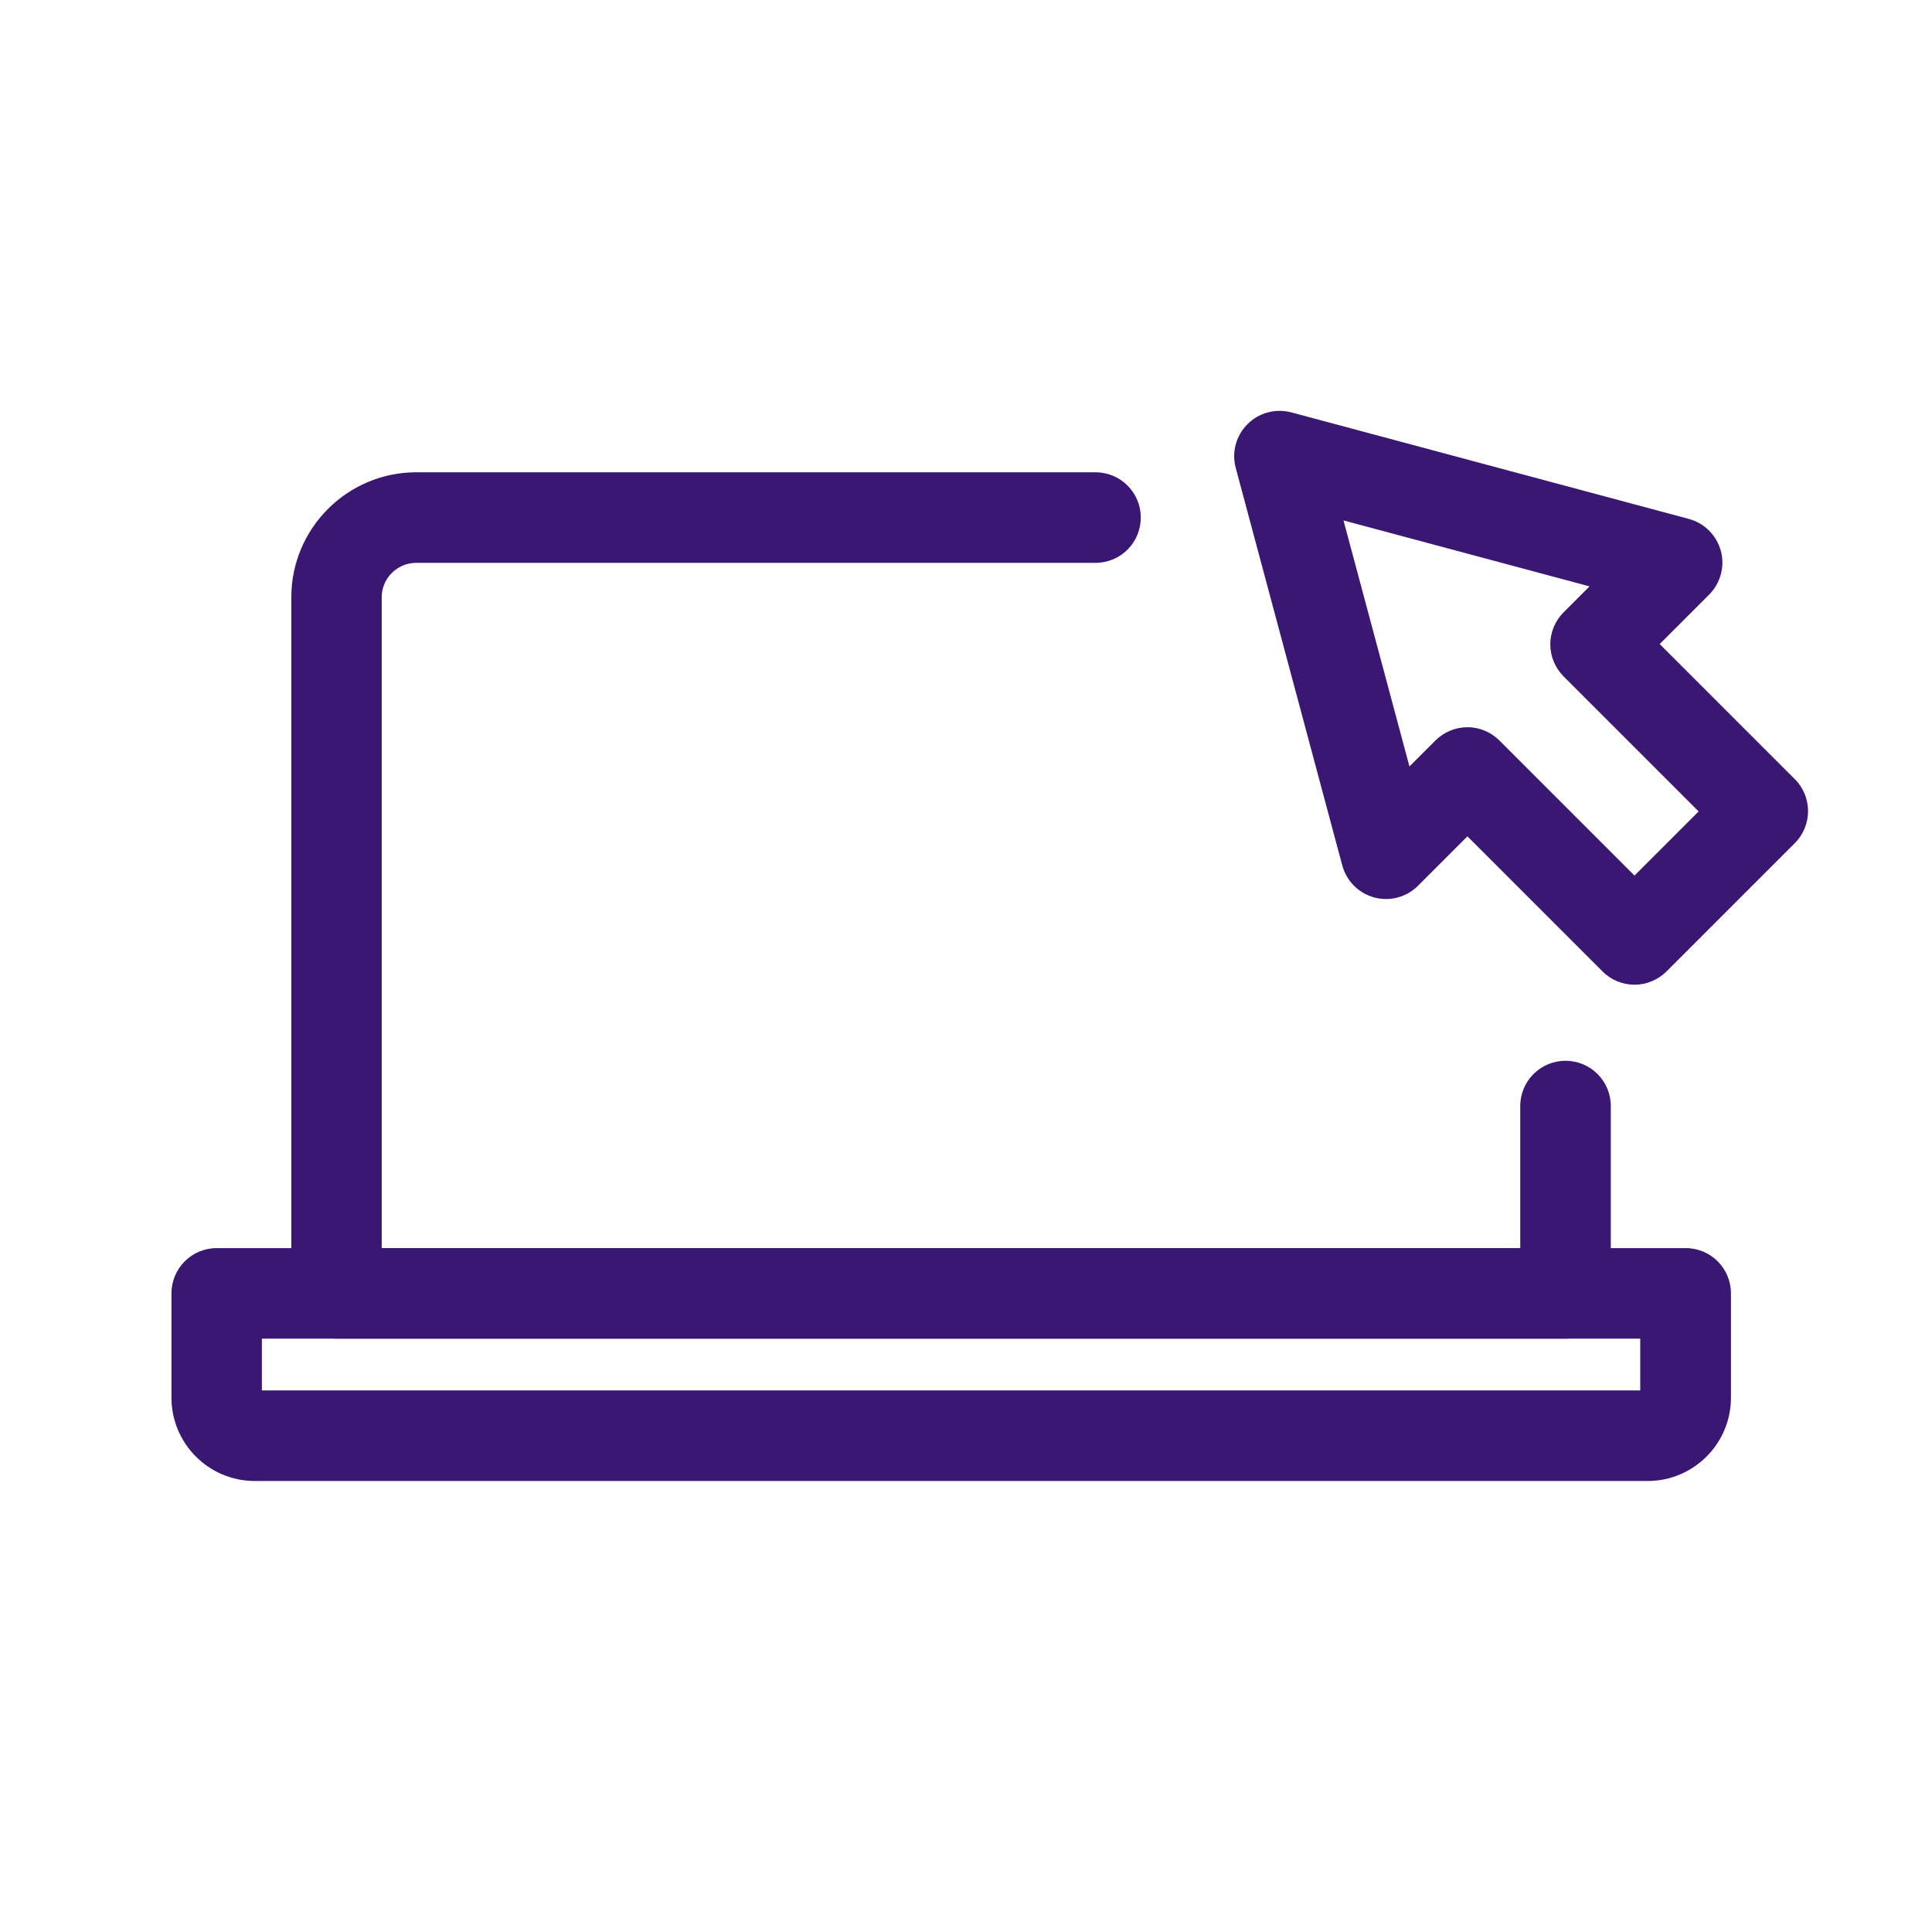 <?xml version="1.0" encoding="UTF-8"?> <svg xmlns="http://www.w3.org/2000/svg" id="Communication__x2F__Technology__x2F__Work" viewBox="0 0 128 128"><defs><style>.cls-1{fill:#3a1772;}</style></defs><path class="cls-1" d="M103.73,88.69H22.3c-1.66,0-3-1.34-3-3v-46.12c0-4.56,3.71-8.28,8.28-8.28h45c1.66,0,3,1.34,3,3s-1.34,3-3,3H27.57c-1.25,0-2.28,1.02-2.28,2.28v43.12h75.43v-9.41c0-1.66,1.34-3,3-3s3,1.34,3,3v12.41c0,1.66-1.34,3-3,3Z"></path><path class="cls-1" d="M109.15,98.12H16.88c-3.05,0-5.52-2.48-5.52-5.52v-6.91c0-1.66,1.34-3,3-3h97.32c1.66,0,3,1.34,3,3v6.91c0,3.05-2.48,5.52-5.52,5.52ZM17.35,92.12h91.32v-3.43H17.35v3.43Z"></path><path class="cls-1" d="M108.29,65.24c-.8,0-1.56-.32-2.12-.88l-8.95-8.95-3.27,3.27c-.76.76-1.86,1.06-2.9.78-1.04-.28-1.84-1.09-2.12-2.12l-7.06-26.34c-.28-1.04.02-2.14.78-2.9s1.86-1.05,2.9-.78l26.34,7.06c1.04.28,1.84,1.09,2.12,2.12s-.02,2.14-.78,2.9l-3.27,3.27,8.95,8.95c1.17,1.17,1.17,3.07,0,4.24l-8.5,8.5c-.56.56-1.33.88-2.12.88ZM97.22,48.18h0c.8,0,1.56.32,2.12.88l8.95,8.95,4.25-4.25-8.95-8.95c-.56-.56-.88-1.33-.88-2.12s.32-1.56.88-2.12l1.72-1.72-16.3-4.37,4.37,16.3,1.72-1.72c.56-.56,1.33-.88,2.12-.88Z"></path></svg> 